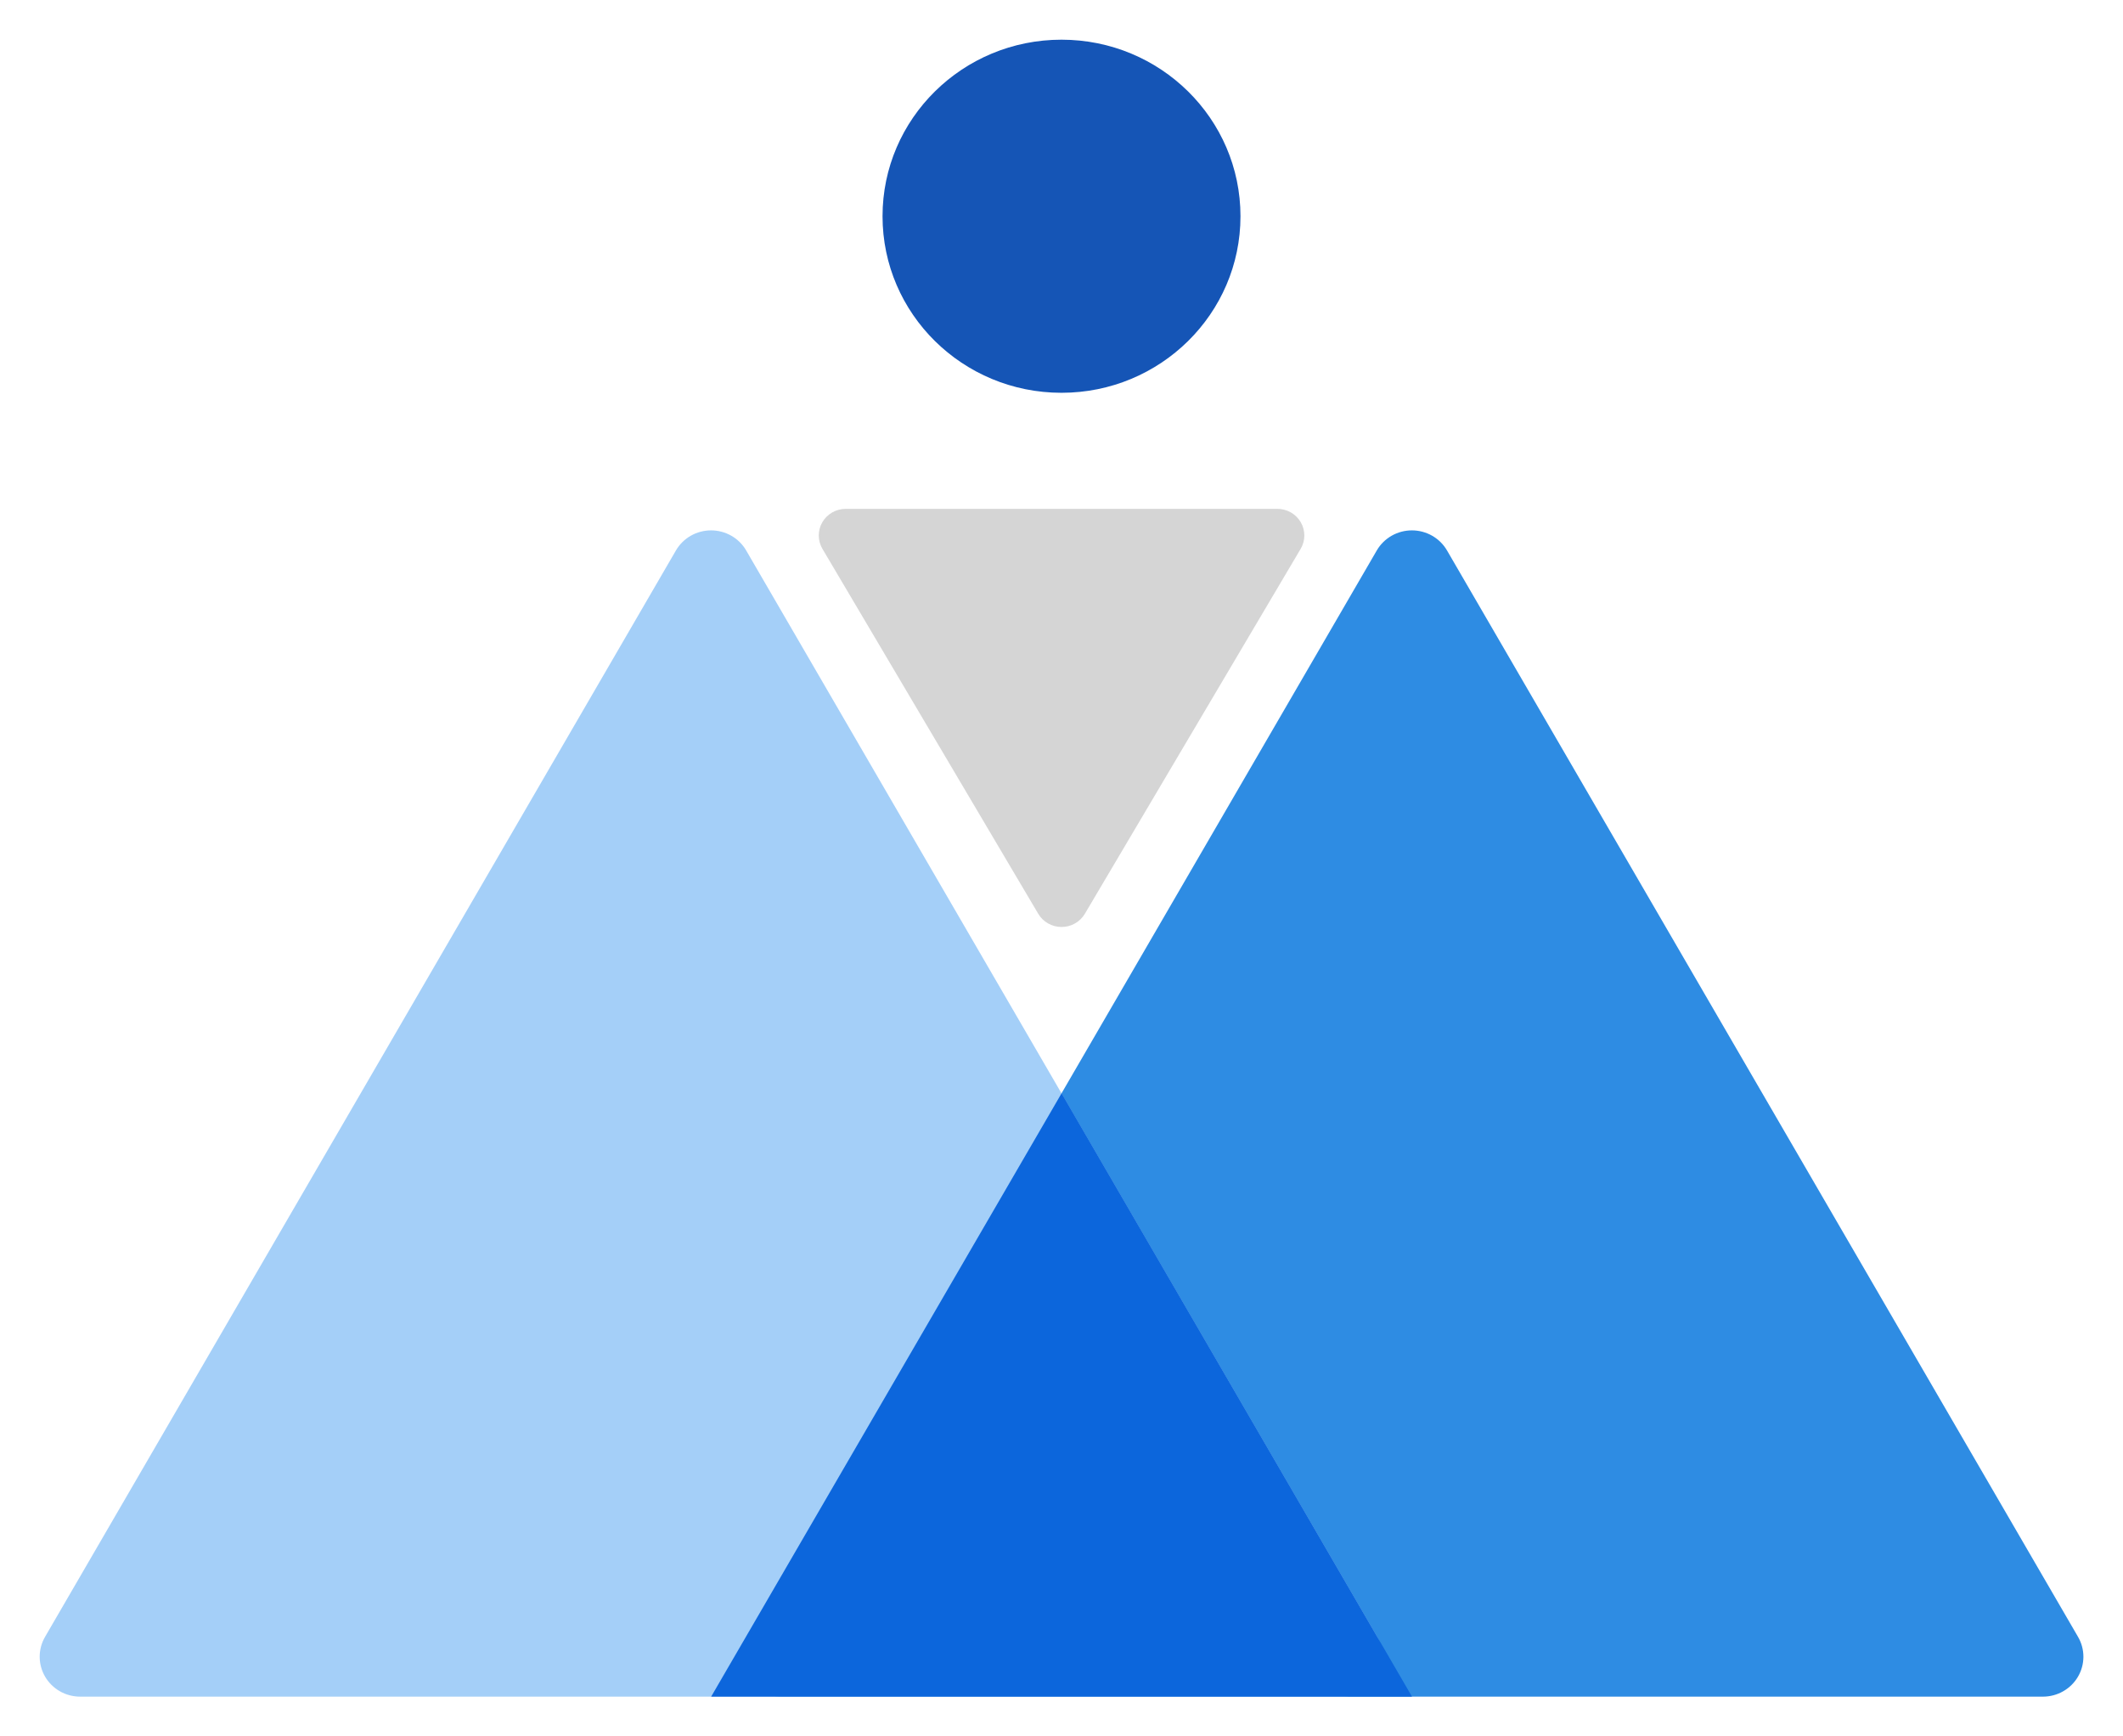 <svg width="214" height="175" viewBox="0 0 214 175" fill="none" xmlns="http://www.w3.org/2000/svg">
<g filter="url(#filter0_d_798_2)">
<path d="M138.785 51.471C139.142 50.859 139.658 50.349 140.278 49.995C140.899 49.642 141.603 49.455 142.32 49.455C143.037 49.455 143.742 49.642 144.362 49.995C144.983 50.349 145.498 50.859 145.856 51.471L209.468 160.975C209.824 161.586 210.01 162.279 210.009 162.984C210.007 163.689 209.818 164.382 209.46 164.992C209.102 165.602 208.587 166.109 207.968 166.461C207.349 166.814 206.647 166.999 205.933 167H78.722C78.007 166.999 77.305 166.814 76.686 166.461C76.067 166.109 75.552 165.602 75.194 164.992C74.836 164.382 74.647 163.689 74.646 162.984C74.644 162.279 74.831 161.586 75.186 160.975L138.785 51.471Z" fill="#2E8CE3"/>
<path d="M68.139 51.471C68.497 50.859 69.012 50.349 69.633 49.995C70.253 49.642 70.958 49.455 71.675 49.455C72.392 49.455 73.096 49.642 73.717 49.995C74.338 50.349 74.853 50.859 75.21 51.471L138.823 160.975C139.178 161.586 139.364 162.279 139.363 162.984C139.361 163.689 139.172 164.382 138.814 164.992C138.456 165.602 137.942 166.109 137.323 166.461C136.704 166.814 136.002 166.999 135.287 167H8.076C7.361 166.999 6.659 166.814 6.04 166.461C5.421 166.109 4.907 165.602 4.549 164.992C4.191 164.382 4.002 163.689 4 162.984C3.999 162.279 4.185 161.586 4.54 160.975L68.139 51.471Z" fill="#A4CFF8"/>
<path d="M107.008 106.188L142.329 166.998H71.686L107.008 106.188Z" fill="#0C66DC"/>
<path d="M109.355 88.096C109.115 88.501 108.772 88.837 108.36 89.071C107.948 89.305 107.48 89.428 107.005 89.428C106.529 89.428 106.062 89.305 105.65 89.071C105.237 88.837 104.894 88.501 104.655 88.096L82.897 51.309C82.658 50.901 82.533 50.439 82.532 49.969C82.532 49.498 82.657 49.036 82.895 48.628C83.134 48.221 83.476 47.882 83.889 47.646C84.302 47.41 84.77 47.285 85.247 47.285L128.763 47.285C129.24 47.285 129.708 47.41 130.121 47.646C130.533 47.882 130.876 48.221 131.114 48.628C131.352 49.036 131.477 49.498 131.477 49.969C131.477 50.439 131.351 50.901 131.113 51.309L109.355 88.096Z" fill="#D5D5D5"/>
<path d="M107 35.588C116.964 35.588 125.041 27.621 125.041 17.794C125.041 7.967 116.964 0 107 0C97.037 0 88.96 7.967 88.96 17.794C88.96 27.621 97.037 35.588 107 35.588Z" fill="#1555B6"/>
</g>
<defs>
<filter id="filter0_d_798_2" x="0" y="0" width="214.009" height="175" filterUnits="userSpaceOnUse" color-interpolation-filters="sRGB">
<feFlood flood-opacity="0" result="BackgroundImageFix"/>
<feColorMatrix in="SourceAlpha" type="matrix" values="0 0 0 0 0 0 0 0 0 0 0 0 0 0 0 0 0 0 127 0" result="hardAlpha"/>
<feOffset dy="4"/>
<feGaussianBlur stdDeviation="2"/>
<feComposite in2="hardAlpha" operator="out"/>
<feColorMatrix type="matrix" values="0 0 0 0 0 0 0 0 0 0 0 0 0 0 0 0 0 0 0.25 0"/>
<feBlend mode="normal" in2="BackgroundImageFix" result="effect1_dropShadow_798_2"/>
<feBlend mode="normal" in="SourceGraphic" in2="effect1_dropShadow_798_2" result="shape"/>
</filter>
</defs>
</svg>
